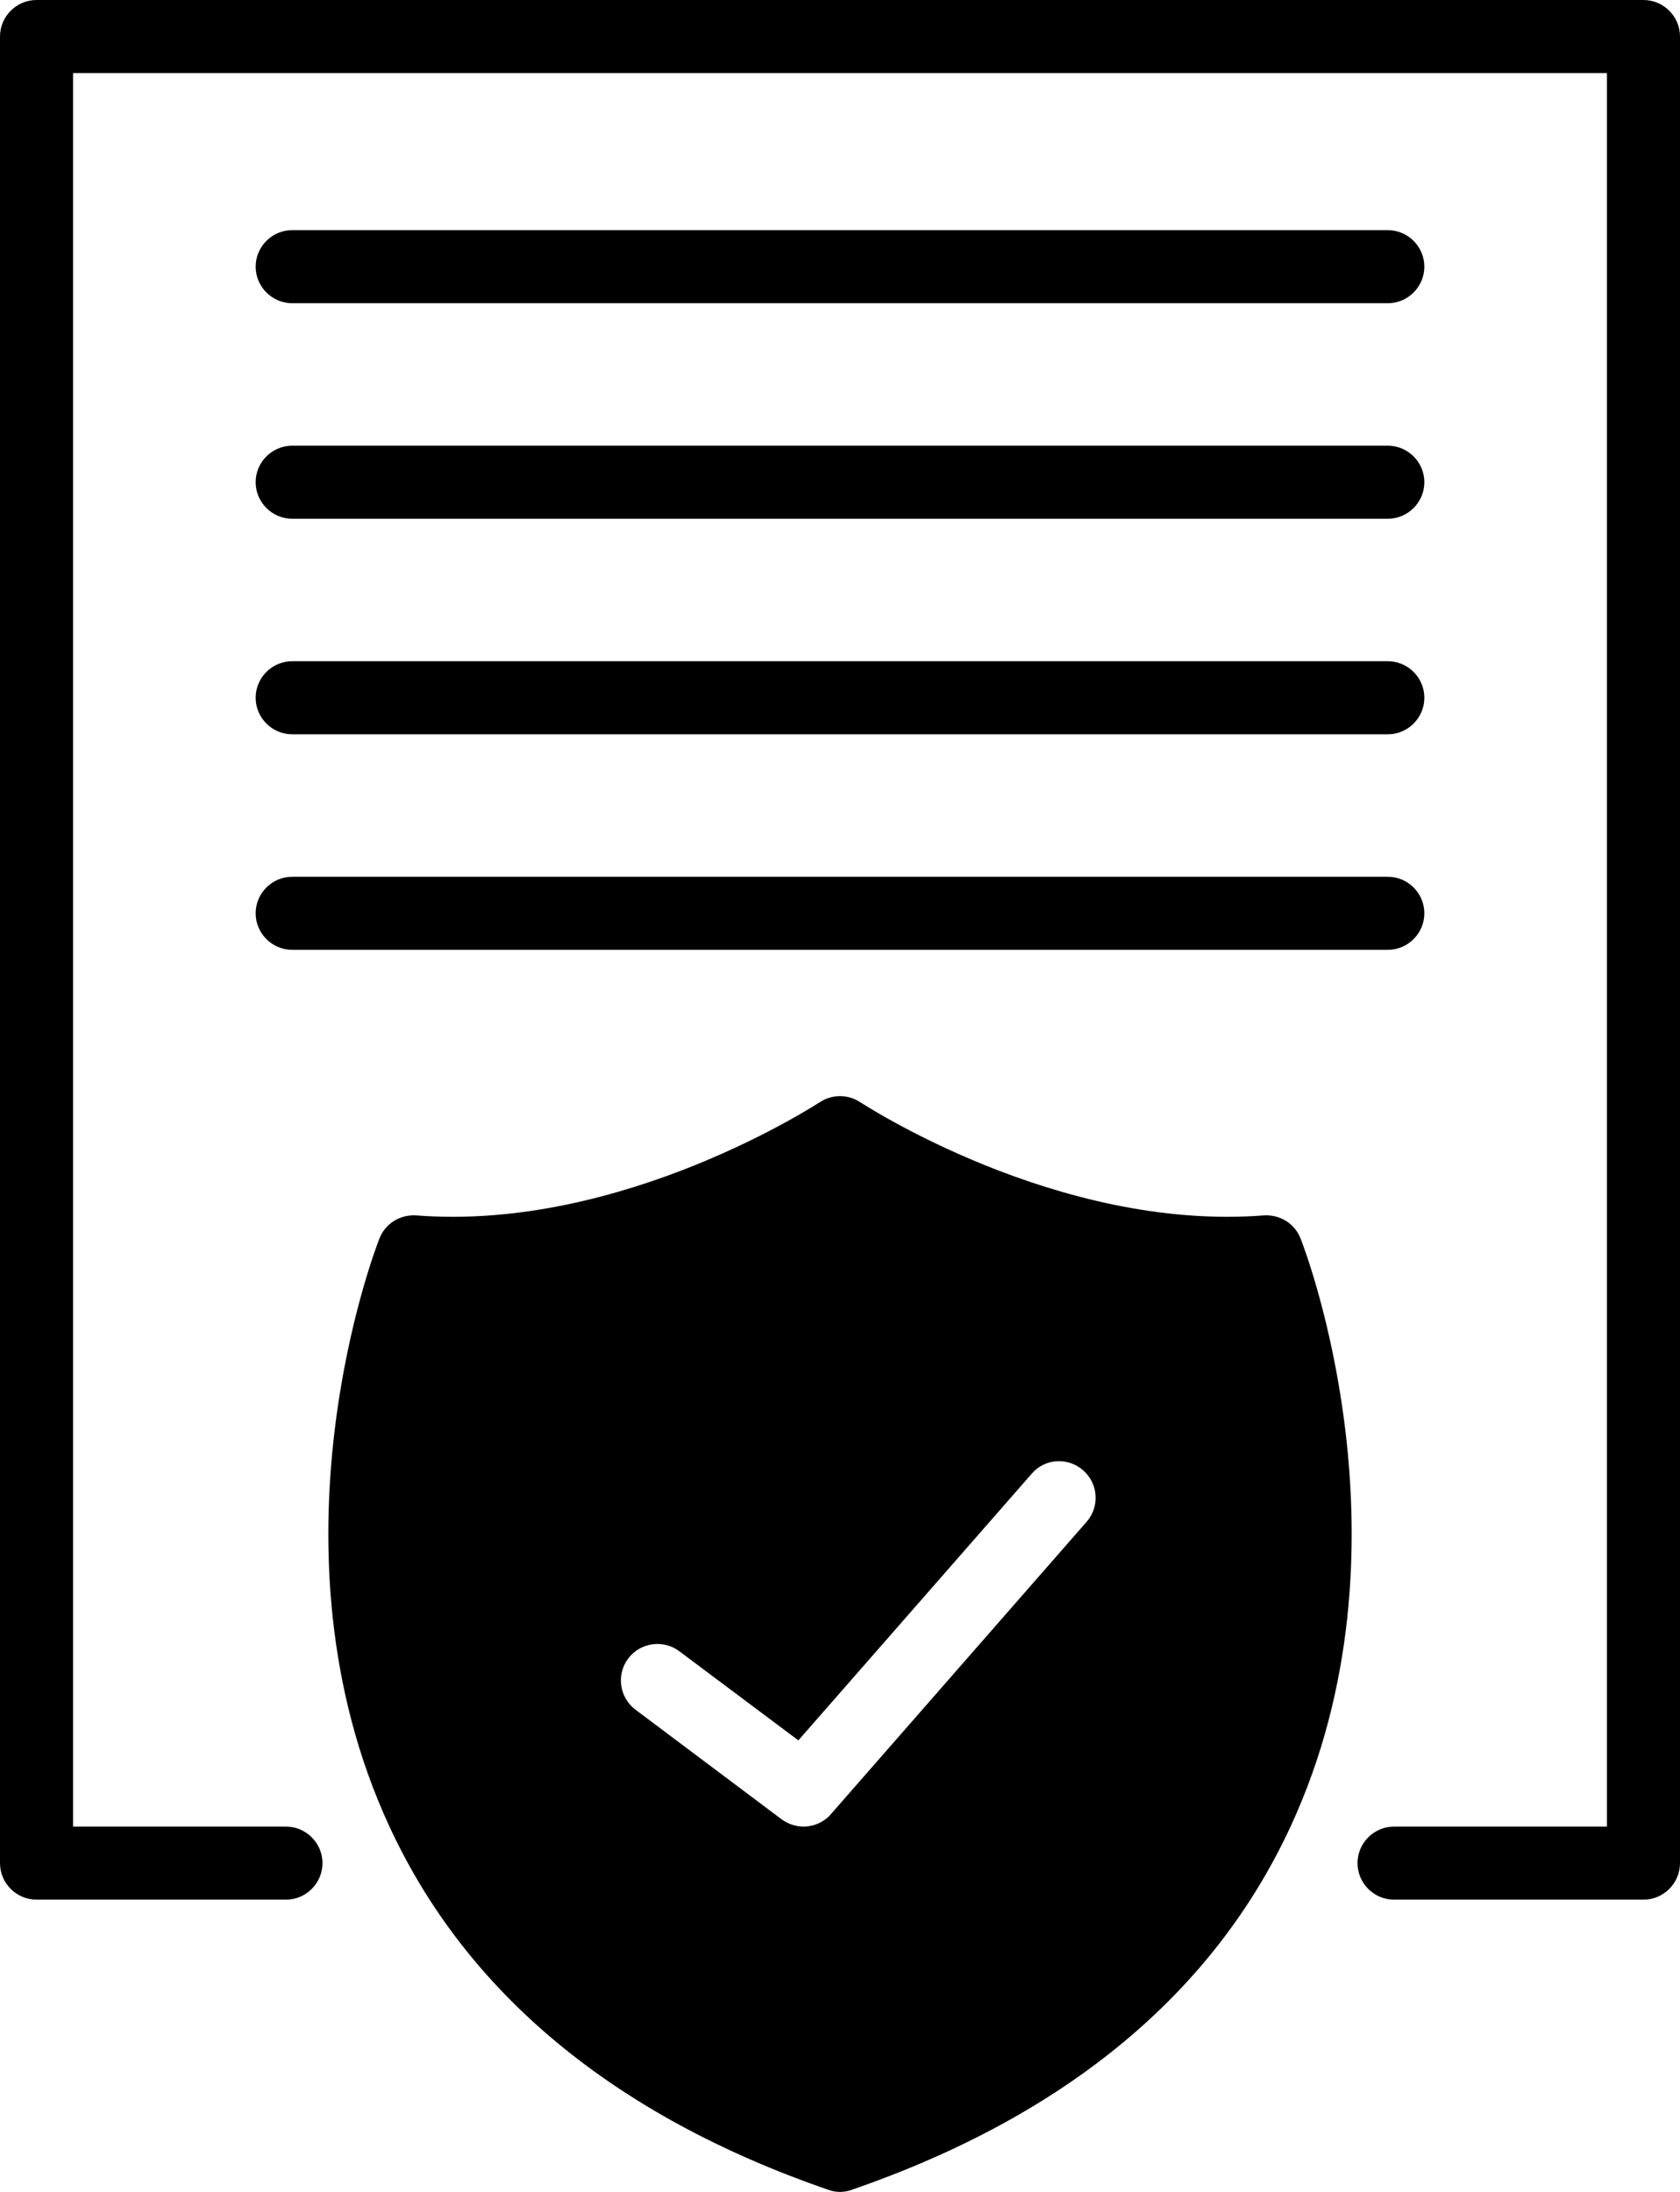<?xml version="1.0" encoding="UTF-8"?>
<!DOCTYPE svg PUBLIC '-//W3C//DTD SVG 1.0//EN'
          'http://www.w3.org/TR/2001/REC-SVG-20010904/DTD/svg10.dtd'>
<svg data-name="Privacy Terms" height="60.0" preserveAspectRatio="xMidYMid meet" version="1.0" viewBox="9.0 2.0 46.0 60.0" width="46.0" xmlns="http://www.w3.org/2000/svg" xmlns:xlink="http://www.w3.org/1999/xlink" zoomAndPan="magnify"
><g id="change1_1"
  ><path d="m54,2H10c-.55,0-1,.45-1,1v50c0,.55.45,1,1,1h6.83c.55,0,1-.45,1-1s-.45-1-1-1h-5.83V4h42v48h-5.83c-.55,0-1,.45-1,1s.45,1,1,1h6.83c.55,0,1-.45,1-1V3c0-.55-.45-1-1-1Z"
  /></g
  ><g id="change1_2"
  ><path d="m43.6,35.27c-5.67.44-10.99-3.07-11.05-3.1-.33-.22-.77-.22-1.1,0-.06.03-5.39,3.54-11.05,3.1-.44-.03-.85.22-1.01.63-.14.35-3.24,8.48.26,16.07,2.11,4.58,6.15,7.94,12.02,9.97.11.04.22.06.33.06s.22-.02.33-.06c5.87-2.03,9.91-5.39,12.02-9.97,3.5-7.59.4-15.72.26-16.07-.16-.41-.57-.66-1.01-.63Zm-4.85,8.39l-7,8c-.19.22-.47.34-.75.34-.21,0-.42-.07-.6-.2l-4-3c-.44-.33-.53-.96-.2-1.4s.96-.53,1.4-.2l3.26,2.44,6.39-7.3c.36-.42.99-.46,1.41-.09.41.36.46.99.09,1.41Z"
  /></g
  ><g id="change1_3"
  ><path d="m17,28h30c.55,0,1-.45,1-1s-.45-1-1-1h-30c-.55,0-1,.45-1,1s.45,1,1,1Z"
  /></g
  ><g id="change1_4"
  ><path d="m17,22.1h30c.55,0,1-.45,1-1s-.45-1-1-1h-30c-.55,0-1,.45-1,1s.45,1,1,1Z"
  /></g
  ><g id="change1_5"
  ><path d="m17,16.2h30c.55,0,1-.45,1-1s-.45-1-1-1h-30c-.55,0-1,.45-1,1s.45,1,1,1Z"
  /></g
  ><g id="change1_6"
  ><path d="m17,10.3h30c.55,0,1-.45,1-1s-.45-1-1-1h-30c-.55,0-1,.45-1,1s.45,1,1,1Z"
  /></g
></svg
>

